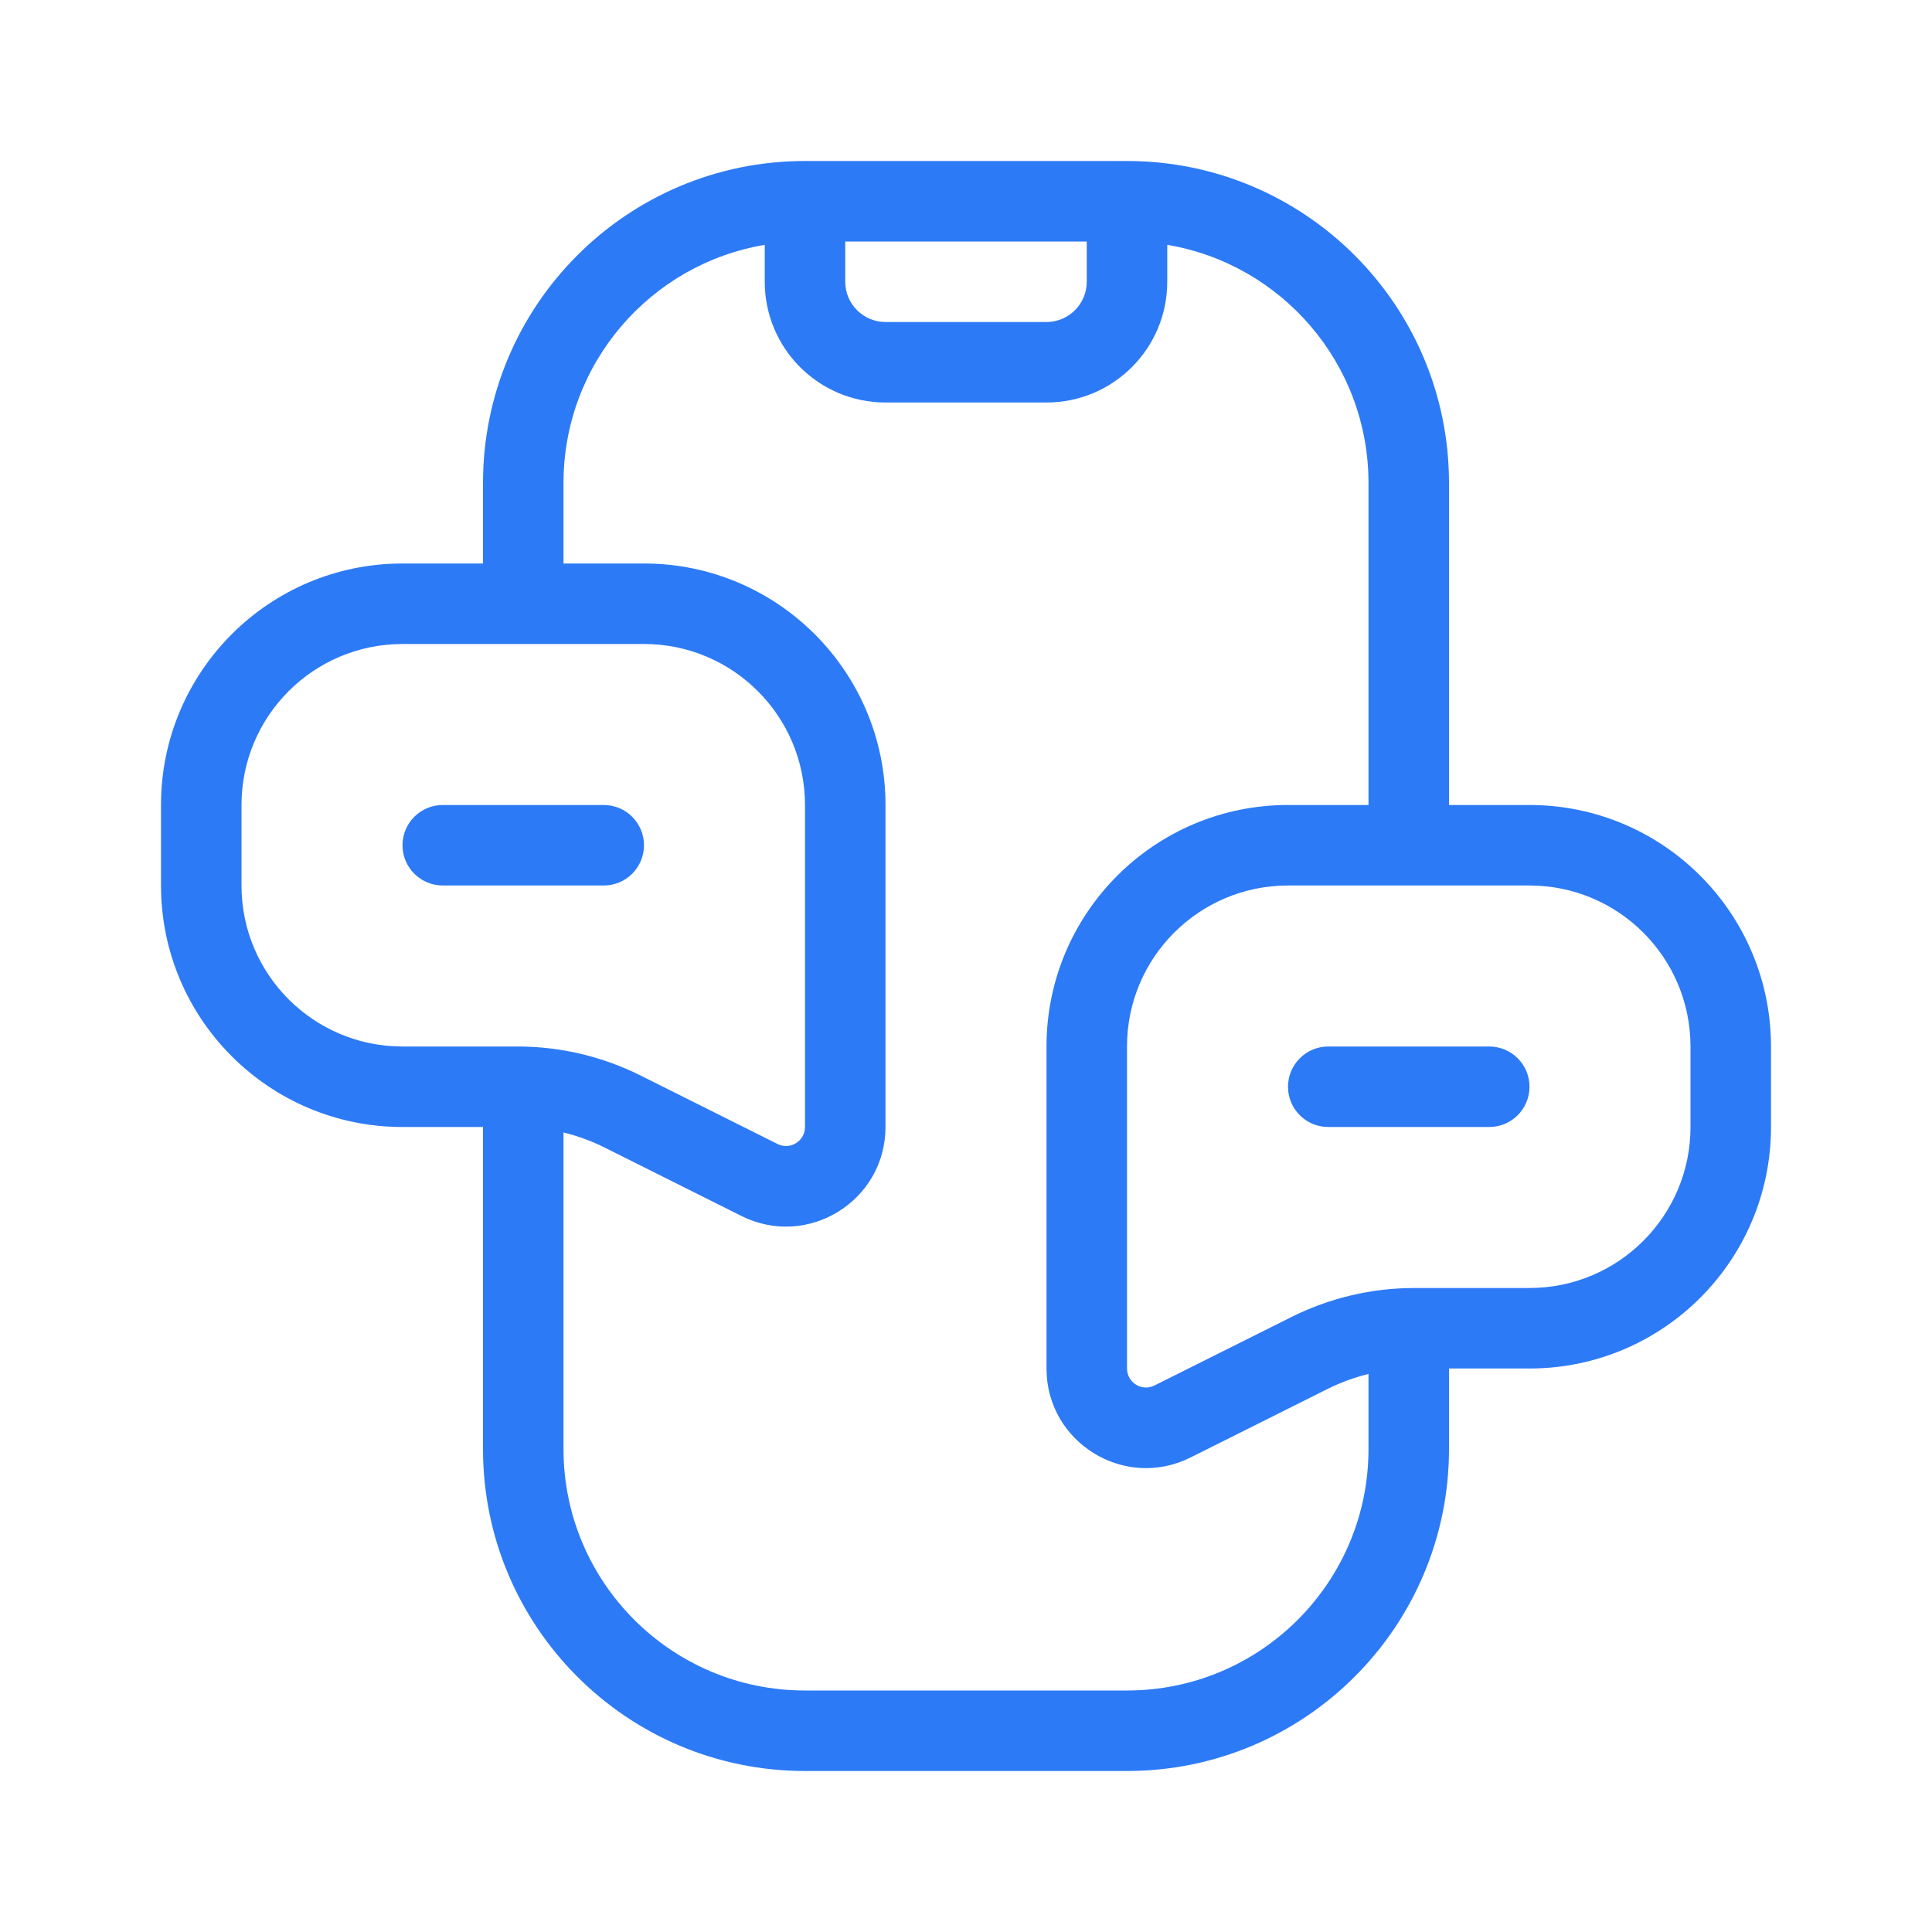 <svg width="48" height="48" viewBox="0 0 48 48" fill="none" xmlns="http://www.w3.org/2000/svg">
<path fill-rule="evenodd" clip-rule="evenodd" d="M29 7V6.083C31.838 6.559 34 9.027 34 12V20H32C28.686 20 26 22.686 26 26V34C26 35.838 27.934 37.033 29.578 36.211L32.981 34.509C33.307 34.346 33.649 34.222 34 34.136V36C34 39.314 31.314 42 28 42H20C16.686 42 14 39.314 14 36V28.136C14.351 28.222 14.693 28.346 15.019 28.509L18.422 30.211C20.066 31.033 22 29.838 22 28V20C22 16.686 19.314 14 16 14H14V12C14 9.027 16.162 6.559 19 6.083V7C19 8.657 20.343 10 22 10H26C27.657 10 29 8.657 29 7ZM12 14H10C6.686 14 4 16.686 4 20V22C4 25.314 6.686 28 10 28H12V36C12 40.418 15.582 44 20 44H28C32.418 44 36 40.418 36 36V34H38C41.314 34 44 31.314 44 28V26C44 22.686 41.314 20 38 20H36V12C36 7.582 32.418 4 28 4H20C15.582 4 12 7.582 12 12V14ZM21 7V6H27V7C27 7.552 26.552 8 26 8H22C21.448 8 21 7.552 21 7ZM32 22H38C40.209 22 42 23.791 42 26V28C42 30.209 40.209 32 38 32H35.139C34.079 32 33.035 32.247 32.087 32.72L28.683 34.422C28.369 34.579 28 34.351 28 34V26C28 23.791 29.791 22 32 22ZM16 16H10C7.791 16 6 17.791 6 20V22C6 24.209 7.791 26 10 26H12.861C13.921 26 14.965 26.247 15.913 26.72L19.317 28.422C19.631 28.579 20 28.351 20 28V20C20 17.791 18.209 16 16 16ZM10 21C10 20.448 10.448 20 11 20H15C15.552 20 16 20.448 16 21C16 21.552 15.552 22 15 22H11C10.448 22 10 21.552 10 21ZM33 26C32.448 26 32 26.448 32 27C32 27.552 32.448 28 33 28H37C37.552 28 38 27.552 38 27C38 26.448 37.552 26 37 26H33Z" fill="#2D7AF6"/>
</svg>
